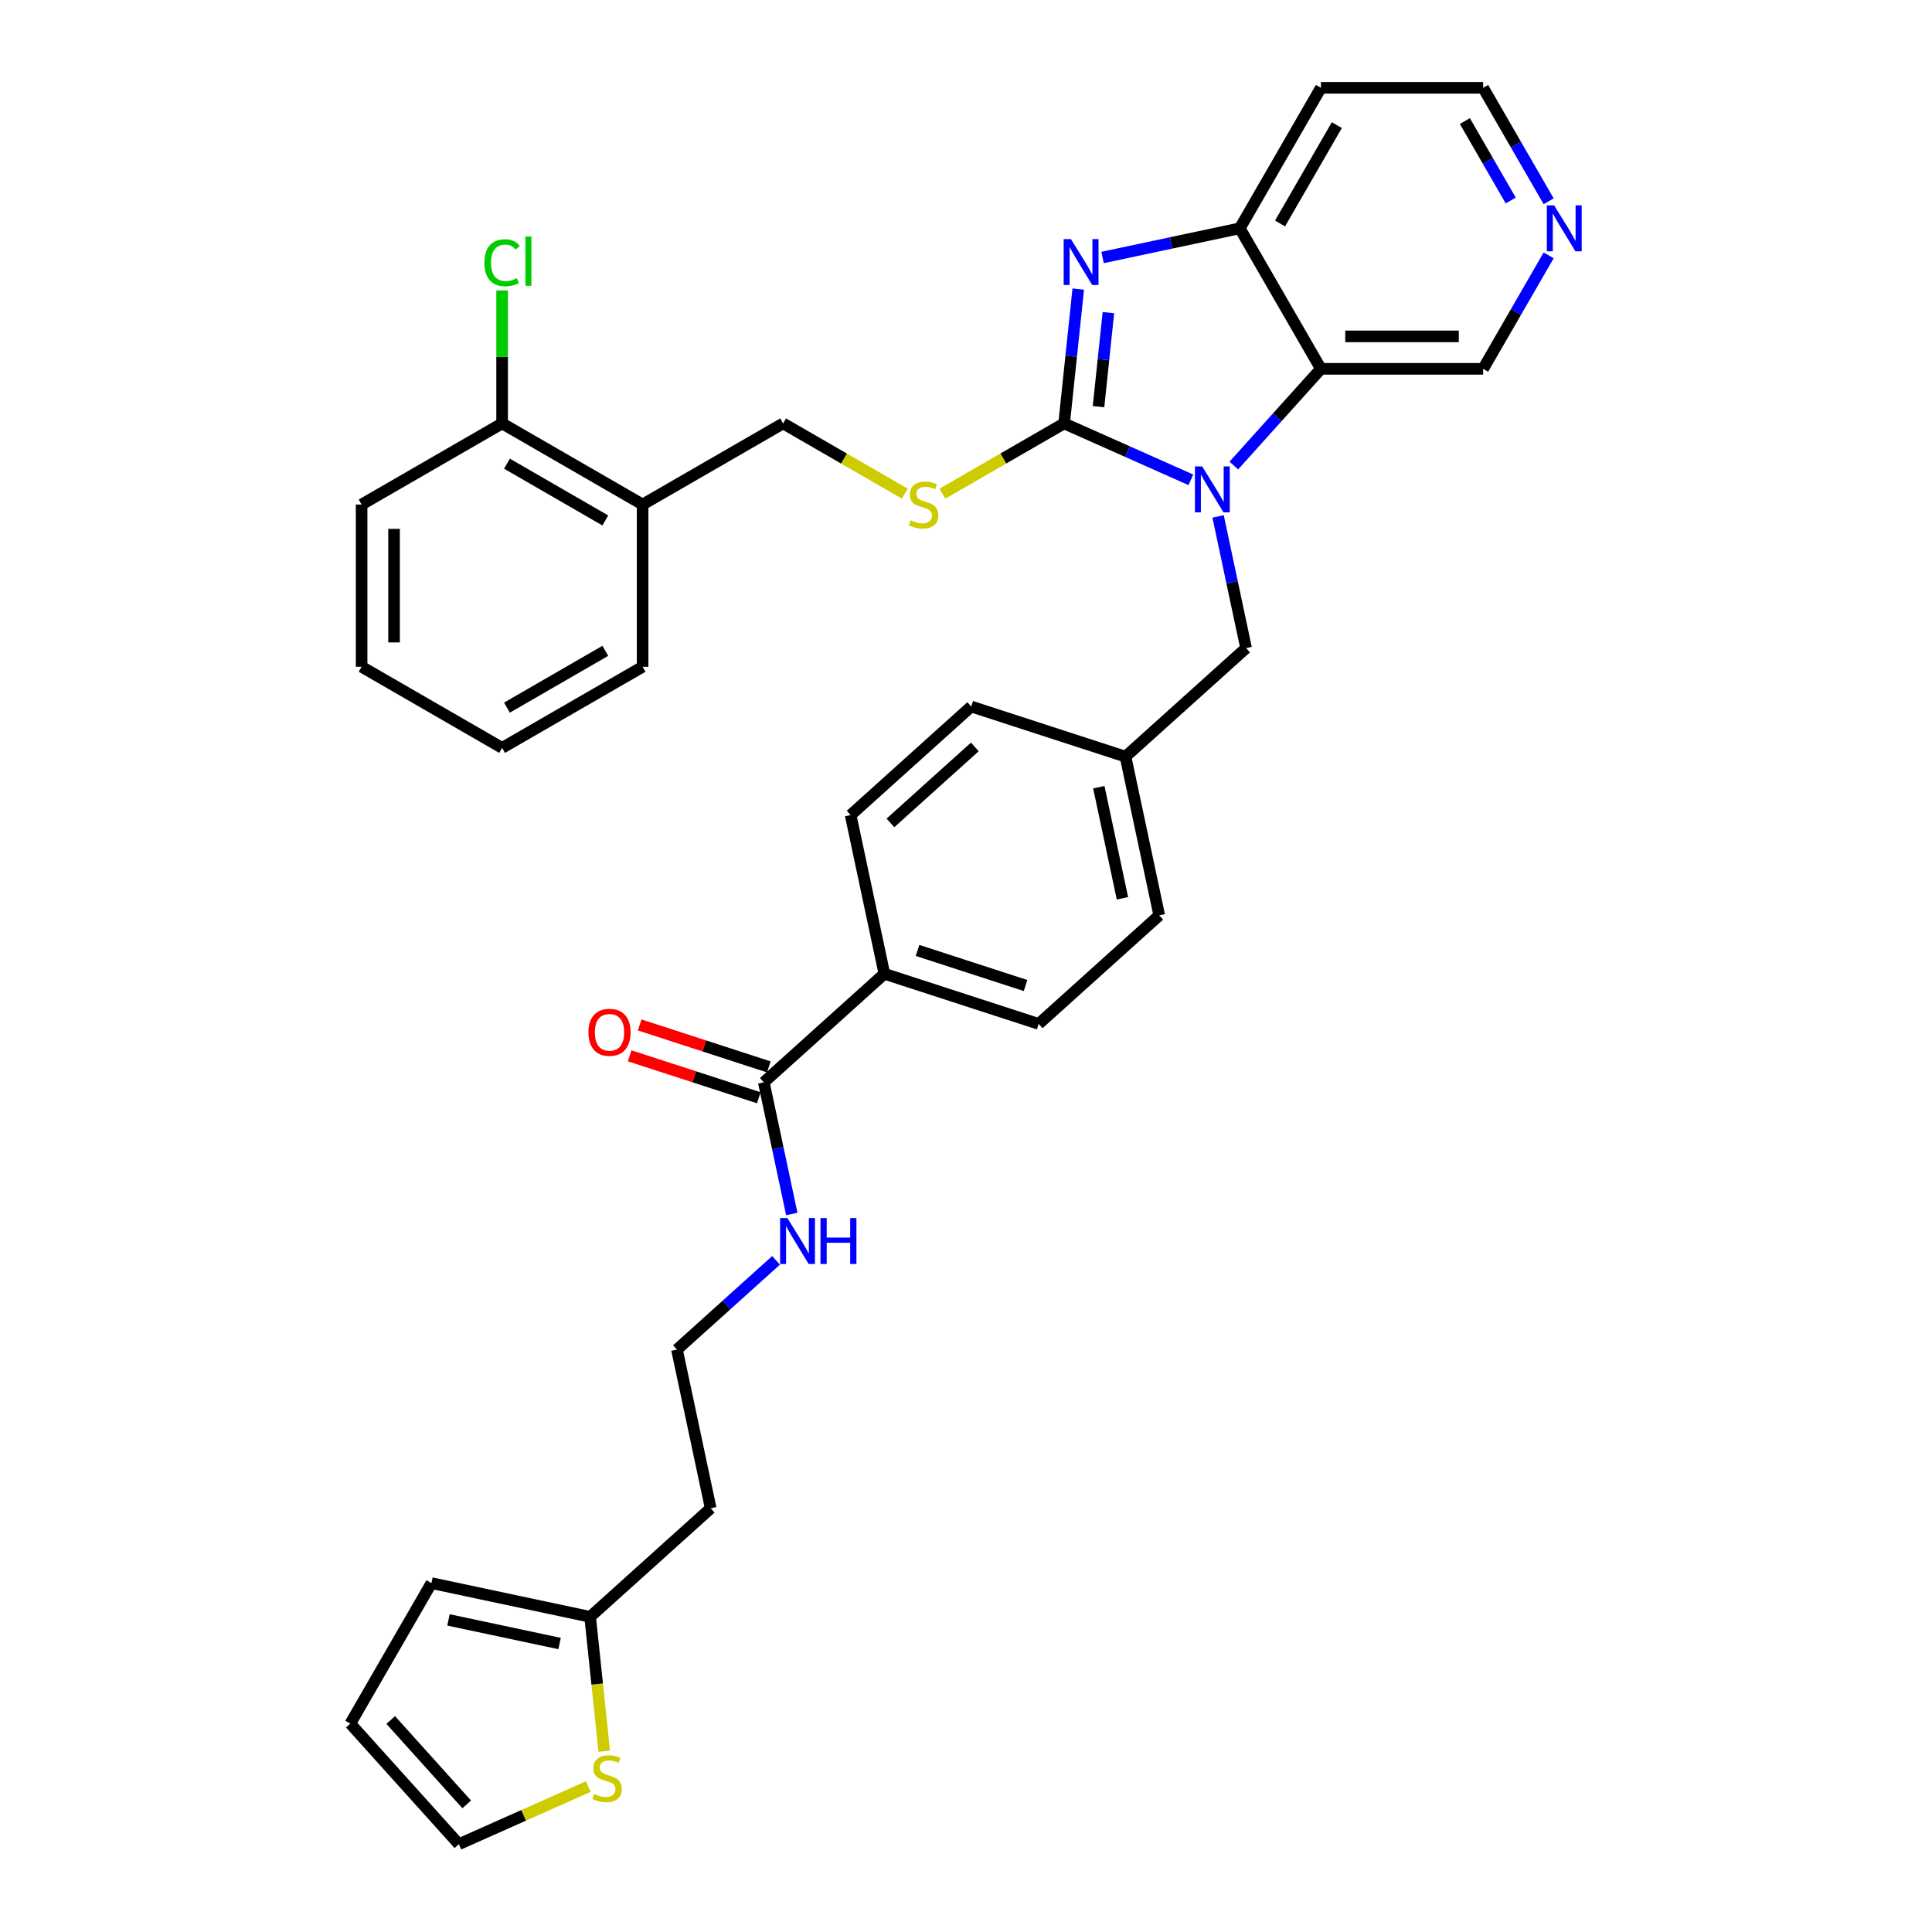 <?xml version='1.0' encoding='iso-8859-1'?>
<svg version='1.1' baseProfile='full'
              xmlns='http://www.w3.org/2000/svg'
                      xmlns:rdkit='http://www.rdkit.org/xml'
                      xmlns:xlink='http://www.w3.org/1999/xlink'
                  xml:space='preserve'
width='1000px' height='1000px' viewBox='0 0 1000 1000'>
<!-- END OF HEADER -->
<rect style='opacity:1.0;fill:#FFFFFF;stroke:none' width='1000' height='1000' x='0' y='0'> </rect>
<path class='bond-0' d='M 550.791,219.154 L 583.589,233.757' style='fill:none;fill-rule:evenodd;stroke:#000000;stroke-width:6px;stroke-linecap:butt;stroke-linejoin:miter;stroke-opacity:1' />
<path class='bond-0' d='M 583.589,233.757 L 616.388,248.36' style='fill:none;fill-rule:evenodd;stroke:#0000FF;stroke-width:6px;stroke-linecap:butt;stroke-linejoin:miter;stroke-opacity:1' />
<path class='bond-1' d='M 550.791,219.154 L 554.445,184.392' style='fill:none;fill-rule:evenodd;stroke:#000000;stroke-width:6px;stroke-linecap:butt;stroke-linejoin:miter;stroke-opacity:1' />
<path class='bond-1' d='M 554.445,184.392 L 558.098,149.629' style='fill:none;fill-rule:evenodd;stroke:#0000FF;stroke-width:6px;stroke-linecap:butt;stroke-linejoin:miter;stroke-opacity:1' />
<path class='bond-1' d='M 568.59,210.481 L 571.148,186.147' style='fill:none;fill-rule:evenodd;stroke:#000000;stroke-width:6px;stroke-linecap:butt;stroke-linejoin:miter;stroke-opacity:1' />
<path class='bond-1' d='M 571.148,186.147 L 573.705,161.813' style='fill:none;fill-rule:evenodd;stroke:#0000FF;stroke-width:6px;stroke-linecap:butt;stroke-linejoin:miter;stroke-opacity:1' />
<path class='bond-4' d='M 550.791,219.154 L 519.291,237.341' style='fill:none;fill-rule:evenodd;stroke:#000000;stroke-width:6px;stroke-linecap:butt;stroke-linejoin:miter;stroke-opacity:1' />
<path class='bond-4' d='M 519.291,237.341 L 487.79,255.528' style='fill:none;fill-rule:evenodd;stroke:#CCCC00;stroke-width:6px;stroke-linecap:butt;stroke-linejoin:miter;stroke-opacity:1' />
<path class='bond-2' d='M 638.625,240.962 L 661.161,215.933' style='fill:none;fill-rule:evenodd;stroke:#0000FF;stroke-width:6px;stroke-linecap:butt;stroke-linejoin:miter;stroke-opacity:1' />
<path class='bond-2' d='M 661.161,215.933 L 683.697,190.904' style='fill:none;fill-rule:evenodd;stroke:#000000;stroke-width:6px;stroke-linecap:butt;stroke-linejoin:miter;stroke-opacity:1' />
<path class='bond-6' d='M 630.48,267.3 L 637.723,301.375' style='fill:none;fill-rule:evenodd;stroke:#0000FF;stroke-width:6px;stroke-linecap:butt;stroke-linejoin:miter;stroke-opacity:1' />
<path class='bond-6' d='M 637.723,301.375 L 644.966,335.45' style='fill:none;fill-rule:evenodd;stroke:#000000;stroke-width:6px;stroke-linecap:butt;stroke-linejoin:miter;stroke-opacity:1' />
<path class='bond-3' d='M 570.687,133.276 L 606.198,125.727' style='fill:none;fill-rule:evenodd;stroke:#0000FF;stroke-width:6px;stroke-linecap:butt;stroke-linejoin:miter;stroke-opacity:1' />
<path class='bond-3' d='M 606.198,125.727 L 641.709,118.179' style='fill:none;fill-rule:evenodd;stroke:#000000;stroke-width:6px;stroke-linecap:butt;stroke-linejoin:miter;stroke-opacity:1' />
<path class='bond-22' d='M 683.697,190.904 L 767.672,190.904' style='fill:none;fill-rule:evenodd;stroke:#000000;stroke-width:6px;stroke-linecap:butt;stroke-linejoin:miter;stroke-opacity:1' />
<path class='bond-22' d='M 696.293,174.109 L 755.076,174.109' style='fill:none;fill-rule:evenodd;stroke:#000000;stroke-width:6px;stroke-linecap:butt;stroke-linejoin:miter;stroke-opacity:1' />
<path class='bond-34' d='M 683.697,190.904 L 641.709,118.179' style='fill:none;fill-rule:evenodd;stroke:#000000;stroke-width:6px;stroke-linecap:butt;stroke-linejoin:miter;stroke-opacity:1' />
<path class='bond-21' d='M 641.709,118.179 L 683.697,45.455' style='fill:none;fill-rule:evenodd;stroke:#000000;stroke-width:6px;stroke-linecap:butt;stroke-linejoin:miter;stroke-opacity:1' />
<path class='bond-21' d='M 662.552,115.668 L 691.944,64.761' style='fill:none;fill-rule:evenodd;stroke:#000000;stroke-width:6px;stroke-linecap:butt;stroke-linejoin:miter;stroke-opacity:1' />
<path class='bond-11' d='M 468.342,255.528 L 436.841,237.341' style='fill:none;fill-rule:evenodd;stroke:#CCCC00;stroke-width:6px;stroke-linecap:butt;stroke-linejoin:miter;stroke-opacity:1' />
<path class='bond-11' d='M 436.841,237.341 L 405.341,219.154' style='fill:none;fill-rule:evenodd;stroke:#000000;stroke-width:6px;stroke-linecap:butt;stroke-linejoin:miter;stroke-opacity:1' />
<path class='bond-5' d='M 395.342,560.212 L 457.748,504.022' style='fill:none;fill-rule:evenodd;stroke:#000000;stroke-width:6px;stroke-linecap:butt;stroke-linejoin:miter;stroke-opacity:1' />
<path class='bond-15' d='M 397.937,552.226 L 364.513,541.366' style='fill:none;fill-rule:evenodd;stroke:#000000;stroke-width:6px;stroke-linecap:butt;stroke-linejoin:miter;stroke-opacity:1' />
<path class='bond-15' d='M 364.513,541.366 L 331.088,530.505' style='fill:none;fill-rule:evenodd;stroke:#FF0000;stroke-width:6px;stroke-linecap:butt;stroke-linejoin:miter;stroke-opacity:1' />
<path class='bond-15' d='M 392.747,568.199 L 359.323,557.339' style='fill:none;fill-rule:evenodd;stroke:#000000;stroke-width:6px;stroke-linecap:butt;stroke-linejoin:miter;stroke-opacity:1' />
<path class='bond-15' d='M 359.323,557.339 L 325.898,546.478' style='fill:none;fill-rule:evenodd;stroke:#FF0000;stroke-width:6px;stroke-linecap:butt;stroke-linejoin:miter;stroke-opacity:1' />
<path class='bond-18' d='M 395.342,560.212 L 402.585,594.288' style='fill:none;fill-rule:evenodd;stroke:#000000;stroke-width:6px;stroke-linecap:butt;stroke-linejoin:miter;stroke-opacity:1' />
<path class='bond-18' d='M 402.585,594.288 L 409.828,628.363' style='fill:none;fill-rule:evenodd;stroke:#0000FF;stroke-width:6px;stroke-linecap:butt;stroke-linejoin:miter;stroke-opacity:1' />
<path class='bond-23' d='M 644.966,335.45 L 582.56,391.641' style='fill:none;fill-rule:evenodd;stroke:#000000;stroke-width:6px;stroke-linecap:butt;stroke-linejoin:miter;stroke-opacity:1' />
<path class='bond-7' d='M 312.76,906.433 L 309.105,871.654' style='fill:none;fill-rule:evenodd;stroke:#CCCC00;stroke-width:6px;stroke-linecap:butt;stroke-linejoin:miter;stroke-opacity:1' />
<path class='bond-7' d='M 309.105,871.654 L 305.449,836.874' style='fill:none;fill-rule:evenodd;stroke:#000000;stroke-width:6px;stroke-linecap:butt;stroke-linejoin:miter;stroke-opacity:1' />
<path class='bond-12' d='M 304.503,924.719 L 271.007,939.632' style='fill:none;fill-rule:evenodd;stroke:#CCCC00;stroke-width:6px;stroke-linecap:butt;stroke-linejoin:miter;stroke-opacity:1' />
<path class='bond-12' d='M 271.007,939.632 L 237.512,954.545' style='fill:none;fill-rule:evenodd;stroke:#000000;stroke-width:6px;stroke-linecap:butt;stroke-linejoin:miter;stroke-opacity:1' />
<path class='bond-8' d='M 305.449,836.874 L 367.855,780.684' style='fill:none;fill-rule:evenodd;stroke:#000000;stroke-width:6px;stroke-linecap:butt;stroke-linejoin:miter;stroke-opacity:1' />
<path class='bond-13' d='M 305.449,836.874 L 223.309,819.415' style='fill:none;fill-rule:evenodd;stroke:#000000;stroke-width:6px;stroke-linecap:butt;stroke-linejoin:miter;stroke-opacity:1' />
<path class='bond-13' d='M 289.636,850.683 L 232.138,838.462' style='fill:none;fill-rule:evenodd;stroke:#000000;stroke-width:6px;stroke-linecap:butt;stroke-linejoin:miter;stroke-opacity:1' />
<path class='bond-9' d='M 332.616,261.142 L 405.341,219.154' style='fill:none;fill-rule:evenodd;stroke:#000000;stroke-width:6px;stroke-linecap:butt;stroke-linejoin:miter;stroke-opacity:1' />
<path class='bond-16' d='M 332.616,261.142 L 259.892,219.154' style='fill:none;fill-rule:evenodd;stroke:#000000;stroke-width:6px;stroke-linecap:butt;stroke-linejoin:miter;stroke-opacity:1' />
<path class='bond-16' d='M 313.31,269.389 L 262.403,239.997' style='fill:none;fill-rule:evenodd;stroke:#000000;stroke-width:6px;stroke-linecap:butt;stroke-linejoin:miter;stroke-opacity:1' />
<path class='bond-30' d='M 332.616,261.142 L 332.616,345.117' style='fill:none;fill-rule:evenodd;stroke:#000000;stroke-width:6px;stroke-linecap:butt;stroke-linejoin:miter;stroke-opacity:1' />
<path class='bond-10' d='M 457.748,504.022 L 537.613,529.972' style='fill:none;fill-rule:evenodd;stroke:#000000;stroke-width:6px;stroke-linecap:butt;stroke-linejoin:miter;stroke-opacity:1' />
<path class='bond-10' d='M 474.918,491.941 L 530.824,510.106' style='fill:none;fill-rule:evenodd;stroke:#000000;stroke-width:6px;stroke-linecap:butt;stroke-linejoin:miter;stroke-opacity:1' />
<path class='bond-36' d='M 457.748,504.022 L 440.289,421.882' style='fill:none;fill-rule:evenodd;stroke:#000000;stroke-width:6px;stroke-linecap:butt;stroke-linejoin:miter;stroke-opacity:1' />
<path class='bond-38' d='M 237.512,954.545 L 181.321,892.14' style='fill:none;fill-rule:evenodd;stroke:#000000;stroke-width:6px;stroke-linecap:butt;stroke-linejoin:miter;stroke-opacity:1' />
<path class='bond-38' d='M 241.564,933.946 L 202.231,890.262' style='fill:none;fill-rule:evenodd;stroke:#000000;stroke-width:6px;stroke-linecap:butt;stroke-linejoin:miter;stroke-opacity:1' />
<path class='bond-17' d='M 223.309,819.415 L 181.321,892.14' style='fill:none;fill-rule:evenodd;stroke:#000000;stroke-width:6px;stroke-linecap:butt;stroke-linejoin:miter;stroke-opacity:1' />
<path class='bond-14' d='M 801.583,132.17 L 784.627,161.537' style='fill:none;fill-rule:evenodd;stroke:#0000FF;stroke-width:6px;stroke-linecap:butt;stroke-linejoin:miter;stroke-opacity:1' />
<path class='bond-14' d='M 784.627,161.537 L 767.672,190.904' style='fill:none;fill-rule:evenodd;stroke:#000000;stroke-width:6px;stroke-linecap:butt;stroke-linejoin:miter;stroke-opacity:1' />
<path class='bond-35' d='M 801.583,104.189 L 784.627,74.822' style='fill:none;fill-rule:evenodd;stroke:#0000FF;stroke-width:6px;stroke-linecap:butt;stroke-linejoin:miter;stroke-opacity:1' />
<path class='bond-35' d='M 784.627,74.822 L 767.672,45.455' style='fill:none;fill-rule:evenodd;stroke:#000000;stroke-width:6px;stroke-linecap:butt;stroke-linejoin:miter;stroke-opacity:1' />
<path class='bond-35' d='M 781.951,103.776 L 770.082,83.219' style='fill:none;fill-rule:evenodd;stroke:#0000FF;stroke-width:6px;stroke-linecap:butt;stroke-linejoin:miter;stroke-opacity:1' />
<path class='bond-35' d='M 770.082,83.219 L 758.214,62.662' style='fill:none;fill-rule:evenodd;stroke:#000000;stroke-width:6px;stroke-linecap:butt;stroke-linejoin:miter;stroke-opacity:1' />
<path class='bond-25' d='M 259.892,219.154 L 259.892,184.741' style='fill:none;fill-rule:evenodd;stroke:#000000;stroke-width:6px;stroke-linecap:butt;stroke-linejoin:miter;stroke-opacity:1' />
<path class='bond-25' d='M 259.892,184.741 L 259.892,150.328' style='fill:none;fill-rule:evenodd;stroke:#00CC00;stroke-width:6px;stroke-linecap:butt;stroke-linejoin:miter;stroke-opacity:1' />
<path class='bond-31' d='M 259.892,219.154 L 187.167,261.142' style='fill:none;fill-rule:evenodd;stroke:#000000;stroke-width:6px;stroke-linecap:butt;stroke-linejoin:miter;stroke-opacity:1' />
<path class='bond-26' d='M 401.683,652.364 L 376.039,675.454' style='fill:none;fill-rule:evenodd;stroke:#0000FF;stroke-width:6px;stroke-linecap:butt;stroke-linejoin:miter;stroke-opacity:1' />
<path class='bond-26' d='M 376.039,675.454 L 350.396,698.543' style='fill:none;fill-rule:evenodd;stroke:#000000;stroke-width:6px;stroke-linecap:butt;stroke-linejoin:miter;stroke-opacity:1' />
<path class='bond-19' d='M 440.289,421.882 L 502.694,365.691' style='fill:none;fill-rule:evenodd;stroke:#000000;stroke-width:6px;stroke-linecap:butt;stroke-linejoin:miter;stroke-opacity:1' />
<path class='bond-19' d='M 460.888,425.934 L 504.572,386.601' style='fill:none;fill-rule:evenodd;stroke:#000000;stroke-width:6px;stroke-linecap:butt;stroke-linejoin:miter;stroke-opacity:1' />
<path class='bond-20' d='M 537.613,529.972 L 600.019,473.781' style='fill:none;fill-rule:evenodd;stroke:#000000;stroke-width:6px;stroke-linecap:butt;stroke-linejoin:miter;stroke-opacity:1' />
<path class='bond-29' d='M 683.697,45.455 L 767.672,45.455' style='fill:none;fill-rule:evenodd;stroke:#000000;stroke-width:6px;stroke-linecap:butt;stroke-linejoin:miter;stroke-opacity:1' />
<path class='bond-27' d='M 582.56,391.641 L 502.694,365.691' style='fill:none;fill-rule:evenodd;stroke:#000000;stroke-width:6px;stroke-linecap:butt;stroke-linejoin:miter;stroke-opacity:1' />
<path class='bond-28' d='M 582.56,391.641 L 600.019,473.781' style='fill:none;fill-rule:evenodd;stroke:#000000;stroke-width:6px;stroke-linecap:butt;stroke-linejoin:miter;stroke-opacity:1' />
<path class='bond-28' d='M 568.751,407.454 L 580.972,464.952' style='fill:none;fill-rule:evenodd;stroke:#000000;stroke-width:6px;stroke-linecap:butt;stroke-linejoin:miter;stroke-opacity:1' />
<path class='bond-24' d='M 367.855,780.684 L 350.396,698.543' style='fill:none;fill-rule:evenodd;stroke:#000000;stroke-width:6px;stroke-linecap:butt;stroke-linejoin:miter;stroke-opacity:1' />
<path class='bond-32' d='M 332.616,345.117 L 259.892,387.105' style='fill:none;fill-rule:evenodd;stroke:#000000;stroke-width:6px;stroke-linecap:butt;stroke-linejoin:miter;stroke-opacity:1' />
<path class='bond-32' d='M 313.31,336.871 L 262.403,366.262' style='fill:none;fill-rule:evenodd;stroke:#000000;stroke-width:6px;stroke-linecap:butt;stroke-linejoin:miter;stroke-opacity:1' />
<path class='bond-37' d='M 187.167,261.142 L 187.167,345.117' style='fill:none;fill-rule:evenodd;stroke:#000000;stroke-width:6px;stroke-linecap:butt;stroke-linejoin:miter;stroke-opacity:1' />
<path class='bond-37' d='M 203.962,273.738 L 203.962,332.521' style='fill:none;fill-rule:evenodd;stroke:#000000;stroke-width:6px;stroke-linecap:butt;stroke-linejoin:miter;stroke-opacity:1' />
<path class='bond-33' d='M 259.892,387.105 L 187.167,345.117' style='fill:none;fill-rule:evenodd;stroke:#000000;stroke-width:6px;stroke-linecap:butt;stroke-linejoin:miter;stroke-opacity:1' />
<path  class='atom-1' d='M 622.249 241.419
L 630.042 254.015
Q 630.815 255.258, 632.058 257.509
Q 633.3 259.759, 633.368 259.894
L 633.368 241.419
L 636.525 241.419
L 636.525 265.201
L 633.267 265.201
L 624.903 251.429
Q 623.929 249.817, 622.888 247.969
Q 621.88 246.122, 621.578 245.551
L 621.578 265.201
L 618.487 265.201
L 618.487 241.419
L 622.249 241.419
' fill='#0000FF'/>
<path  class='atom-2' d='M 554.312 123.748
L 562.105 136.344
Q 562.877 137.587, 564.12 139.838
Q 565.363 142.088, 565.43 142.223
L 565.43 123.748
L 568.588 123.748
L 568.588 147.53
L 565.329 147.53
L 556.965 133.758
Q 555.991 132.145, 554.95 130.298
Q 553.942 128.451, 553.64 127.88
L 553.64 147.53
L 550.55 147.53
L 550.55 123.748
L 554.312 123.748
' fill='#0000FF'/>
<path  class='atom-5' d='M 471.348 269.304
Q 471.617 269.405, 472.725 269.875
Q 473.834 270.346, 475.043 270.648
Q 476.286 270.917, 477.495 270.917
Q 479.746 270.917, 481.056 269.842
Q 482.366 268.733, 482.366 266.819
Q 482.366 265.509, 481.694 264.702
Q 481.056 263.896, 480.048 263.46
Q 479.04 263.023, 477.361 262.519
Q 475.244 261.881, 473.968 261.276
Q 472.725 260.672, 471.818 259.395
Q 470.945 258.119, 470.945 255.969
Q 470.945 252.98, 472.96 251.132
Q 475.009 249.285, 479.04 249.285
Q 481.795 249.285, 484.918 250.595
L 484.146 253.181
Q 481.291 252.005, 479.141 252.005
Q 476.823 252.005, 475.547 252.98
Q 474.27 253.92, 474.304 255.566
Q 474.304 256.842, 474.942 257.615
Q 475.614 258.388, 476.554 258.824
Q 477.529 259.261, 479.141 259.765
Q 481.291 260.437, 482.567 261.108
Q 483.844 261.78, 484.75 263.157
Q 485.691 264.501, 485.691 266.819
Q 485.691 270.111, 483.474 271.891
Q 481.291 273.637, 477.629 273.637
Q 475.513 273.637, 473.901 273.167
Q 472.322 272.731, 470.441 271.958
L 471.348 269.304
' fill='#CCCC00'/>
<path  class='atom-8' d='M 307.509 928.552
Q 307.778 928.653, 308.886 929.123
Q 309.995 929.593, 311.204 929.896
Q 312.447 930.164, 313.656 930.164
Q 315.907 930.164, 317.217 929.089
Q 318.527 927.981, 318.527 926.066
Q 318.527 924.756, 317.855 923.95
Q 317.217 923.144, 316.209 922.707
Q 315.201 922.271, 313.522 921.767
Q 311.406 921.129, 310.129 920.524
Q 308.886 919.919, 307.979 918.643
Q 307.106 917.366, 307.106 915.217
Q 307.106 912.227, 309.121 910.38
Q 311.17 908.532, 315.201 908.532
Q 317.956 908.532, 321.079 909.842
L 320.307 912.429
Q 317.452 911.253, 315.302 911.253
Q 312.984 911.253, 311.708 912.227
Q 310.431 913.168, 310.465 914.814
Q 310.465 916.09, 311.103 916.863
Q 311.775 917.635, 312.716 918.072
Q 313.69 918.509, 315.302 919.012
Q 317.452 919.684, 318.728 920.356
Q 320.005 921.028, 320.912 922.405
Q 321.852 923.749, 321.852 926.066
Q 321.852 929.358, 319.635 931.138
Q 317.452 932.885, 313.79 932.885
Q 311.674 932.885, 310.062 932.415
Q 308.483 931.978, 306.602 931.206
L 307.509 928.552
' fill='#CCCC00'/>
<path  class='atom-15' d='M 804.403 106.288
L 812.196 118.885
Q 812.968 120.128, 814.211 122.378
Q 815.454 124.629, 815.521 124.763
L 815.521 106.288
L 818.679 106.288
L 818.679 130.07
L 815.421 130.07
L 807.057 116.298
Q 806.082 114.686, 805.041 112.839
Q 804.033 110.991, 803.731 110.42
L 803.731 130.07
L 800.641 130.07
L 800.641 106.288
L 804.403 106.288
' fill='#0000FF'/>
<path  class='atom-16' d='M 304.56 534.33
Q 304.56 528.62, 307.382 525.428
Q 310.203 522.237, 315.477 522.237
Q 320.75 522.237, 323.572 525.428
Q 326.394 528.62, 326.394 534.33
Q 326.394 540.107, 323.538 543.399
Q 320.683 546.657, 315.477 546.657
Q 310.237 546.657, 307.382 543.399
Q 304.56 540.141, 304.56 534.33
M 315.477 543.97
Q 319.104 543.97, 321.053 541.552
Q 323.035 539.1, 323.035 534.33
Q 323.035 529.661, 321.053 527.31
Q 319.104 524.925, 315.477 524.925
Q 311.849 524.925, 309.867 527.276
Q 307.919 529.627, 307.919 534.33
Q 307.919 539.133, 309.867 541.552
Q 311.849 543.97, 315.477 543.97
' fill='#FF0000'/>
<path  class='atom-19' d='M 407.545 630.462
L 415.338 643.058
Q 416.11 644.301, 417.353 646.552
Q 418.596 648.802, 418.663 648.937
L 418.663 630.462
L 421.821 630.462
L 421.821 654.244
L 418.562 654.244
L 410.198 640.472
Q 409.224 638.859, 408.183 637.012
Q 407.175 635.165, 406.873 634.594
L 406.873 654.244
L 403.783 654.244
L 403.783 630.462
L 407.545 630.462
' fill='#0000FF'/>
<path  class='atom-19' d='M 424.676 630.462
L 427.9 630.462
L 427.9 640.573
L 440.06 640.573
L 440.06 630.462
L 443.285 630.462
L 443.285 654.244
L 440.06 654.244
L 440.06 643.26
L 427.9 643.26
L 427.9 654.244
L 424.676 654.244
L 424.676 630.462
' fill='#0000FF'/>
<path  class='atom-26' d='M 250.721 136.002
Q 250.721 130.09, 253.476 127
Q 256.264 123.876, 261.537 123.876
Q 266.442 123.876, 269.062 127.336
L 266.845 129.149
Q 264.93 126.63, 261.537 126.63
Q 257.943 126.63, 256.029 129.049
Q 254.148 131.434, 254.148 136.002
Q 254.148 140.704, 256.096 143.123
Q 258.078 145.541, 261.907 145.541
Q 264.527 145.541, 267.584 143.963
L 268.524 146.482
Q 267.281 147.288, 265.4 147.758
Q 263.519 148.229, 261.437 148.229
Q 256.264 148.229, 253.476 145.071
Q 250.721 141.914, 250.721 136.002
' fill='#00CC00'/>
<path  class='atom-26' d='M 271.95 122.431
L 275.041 122.431
L 275.041 147.926
L 271.95 147.926
L 271.95 122.431
' fill='#00CC00'/>
</svg>
